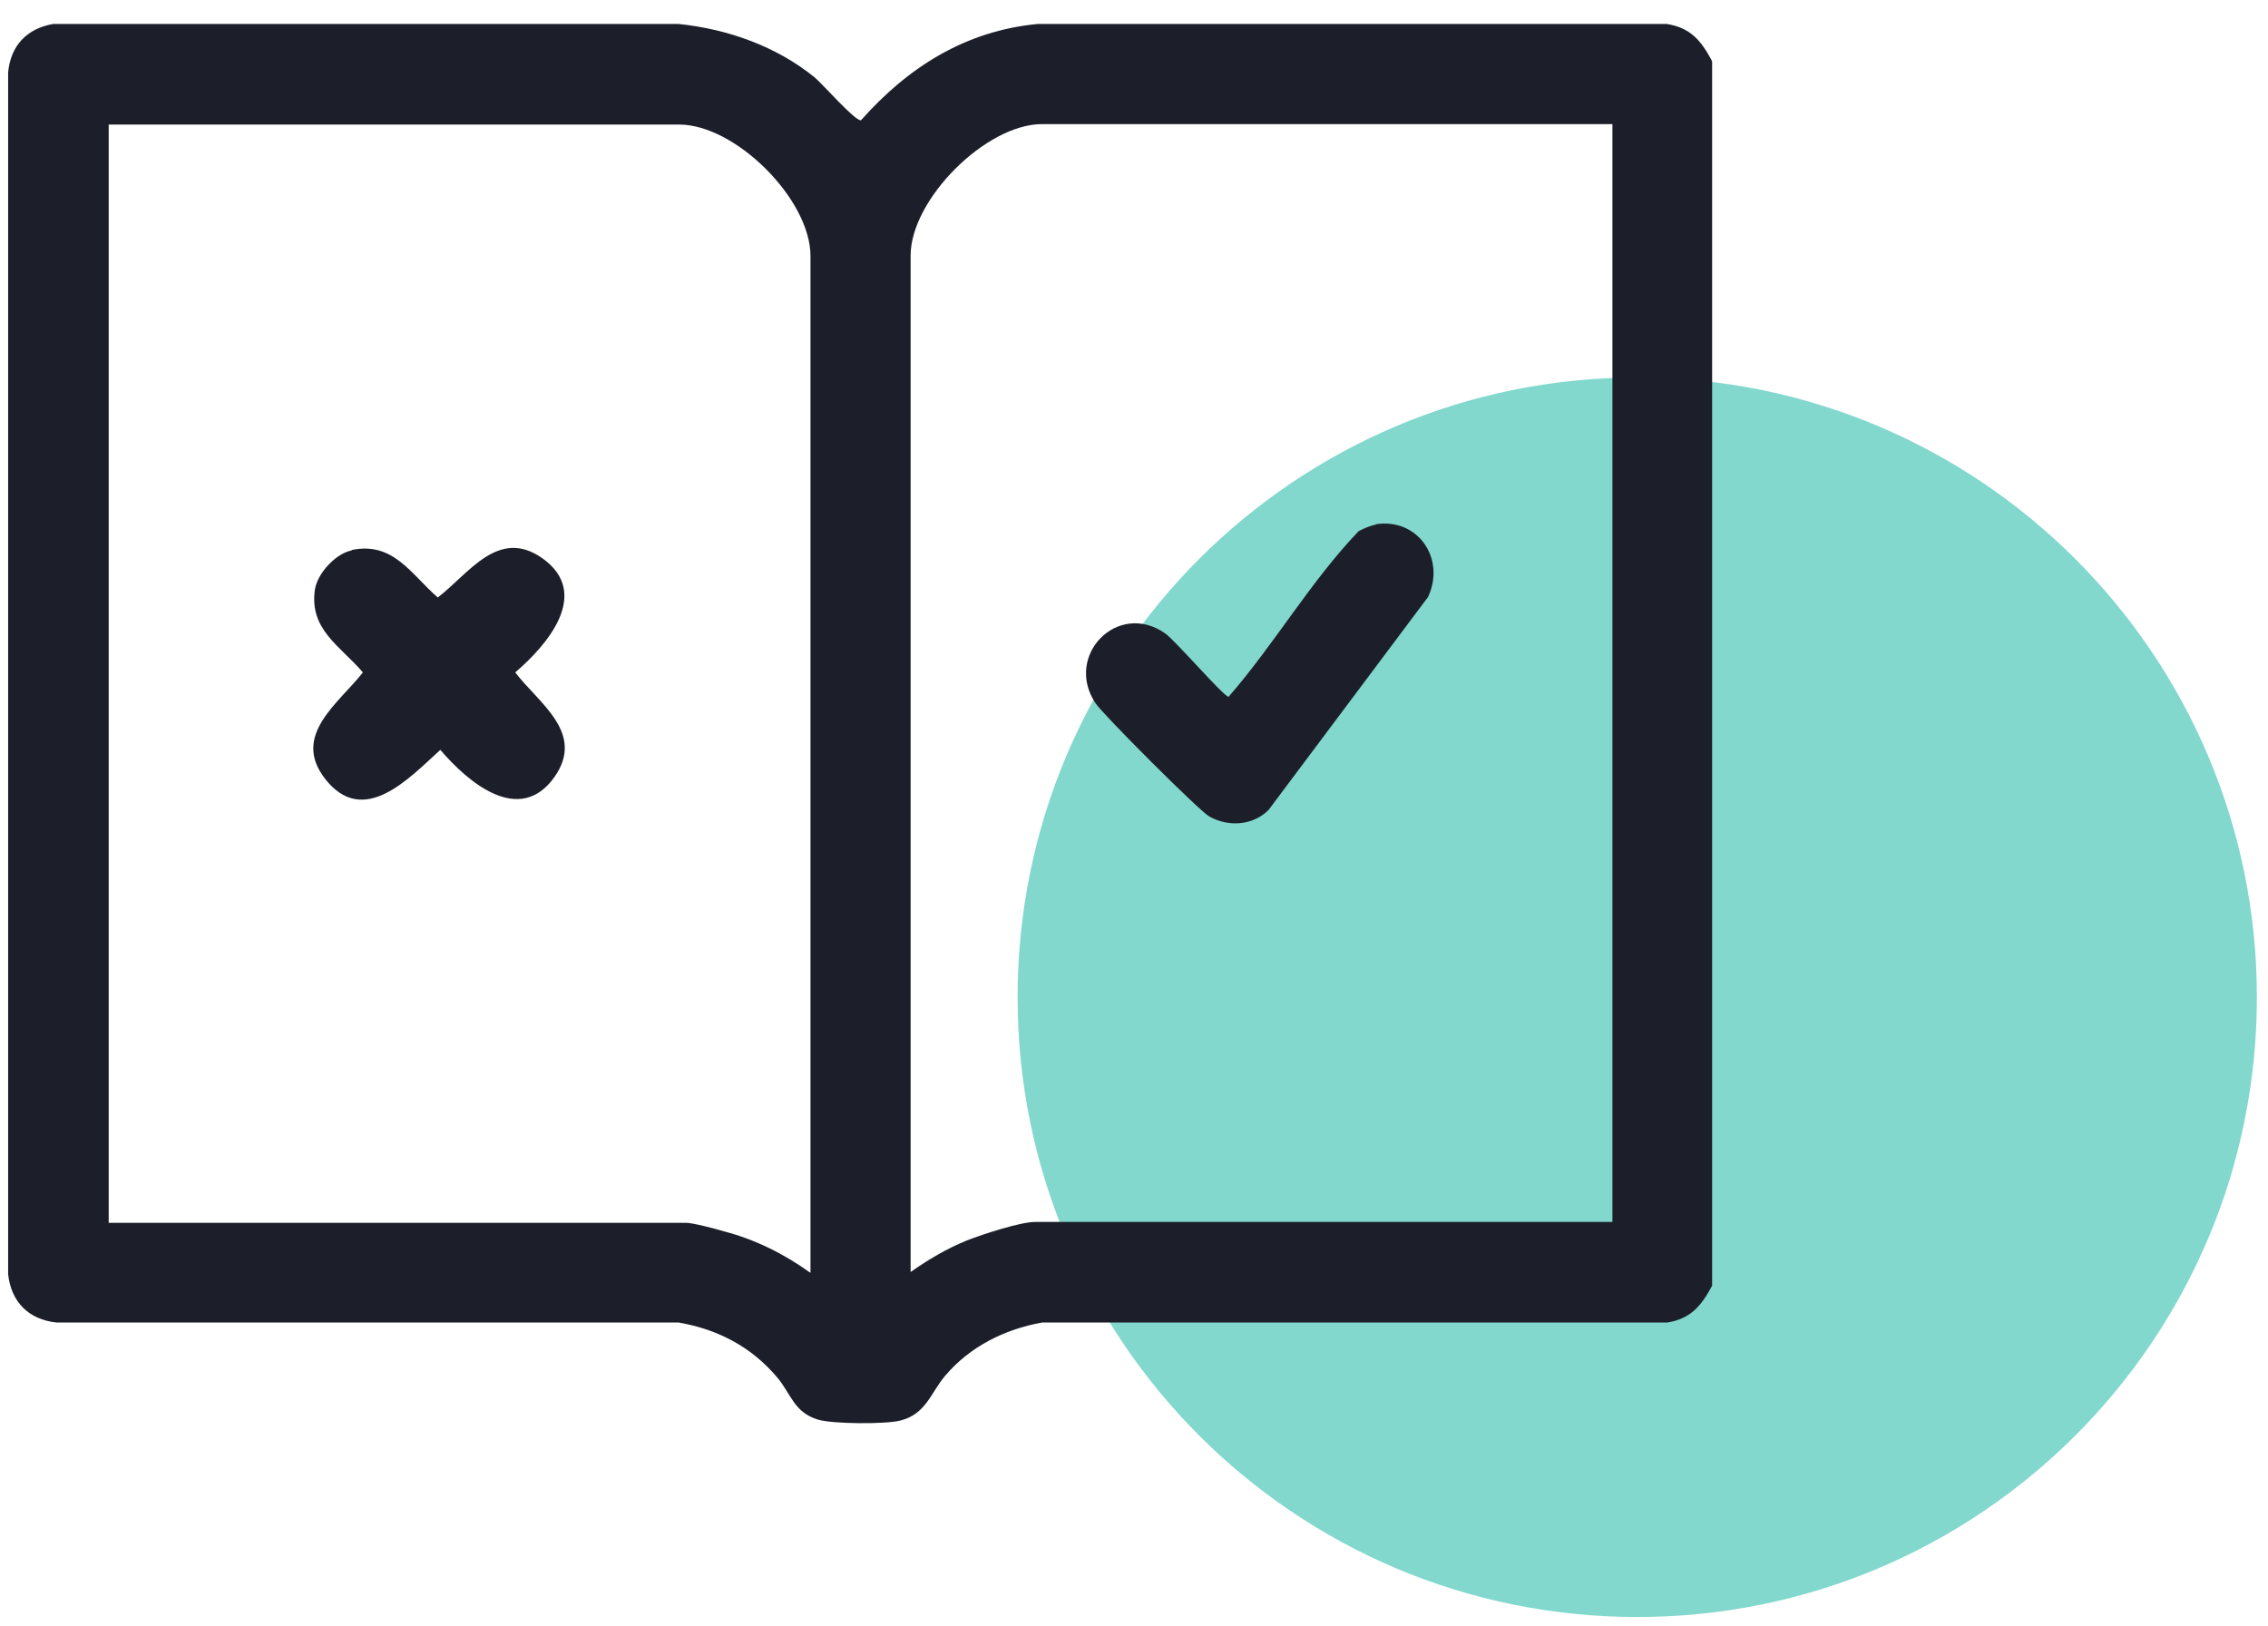 <svg width="53" height="38" viewBox="0 0 53 38" fill="none" xmlns="http://www.w3.org/2000/svg">
<g opacity="0.49">
<path d="M38.26 37.78C46.257 37.78 52.74 31.297 52.74 23.3C52.74 15.303 46.257 8.82 38.26 8.82C30.263 8.82 23.78 15.303 23.78 23.3C23.78 31.297 30.263 37.78 38.26 37.78Z" fill="#00AF9A"/>
</g>
<path d="M40.01 1.43V30.04C39.76 30.5 39.52 30.81 38.96 30.9H24.35C23.47 31.06 22.67 31.46 22.09 32.14C21.75 32.54 21.64 33.04 21.04 33.19C20.69 33.28 19.46 33.27 19.12 33.17C18.55 33 18.49 32.57 18.16 32.18C17.56 31.47 16.78 31.06 15.86 30.9H1.32C0.67 30.83 0.26 30.42 0.19 29.77V1.69C0.25 1.07 0.62 0.67 1.24 0.56H15.86C17.01 0.68 18.14 1.08 19.04 1.81C19.22 1.96 19.99 2.84 20.12 2.81C21.22 1.57 22.56 0.72 24.25 0.56H38.95C39.51 0.65 39.75 0.95 40 1.41V1.43H40.01ZM18.94 29.73V5.98C18.94 4.66 17.19 2.91 15.87 2.91H2.54V28.57H16.03C16.19 28.57 16.72 28.71 16.92 28.77C17.65 28.96 18.33 29.3 18.94 29.74V29.73ZM37.68 2.9H24.35C23.04 2.9 21.28 4.66 21.28 5.97V29.72C21.69 29.43 22.13 29.17 22.6 28.98C22.96 28.84 23.84 28.55 24.19 28.55H37.68V2.89V2.9Z" fill="#1C1F2A"/>
<path d="M32.14 12.25C33.14 12.09 33.79 13.06 33.37 13.95L29.64 18.93C29.27 19.29 28.7 19.33 28.25 19.07C28.01 18.93 25.78 16.7 25.6 16.43C24.86 15.32 26.12 14.02 27.23 14.8C27.48 14.98 28.6 16.28 28.71 16.28C29.79 15.04 30.62 13.59 31.75 12.41C31.87 12.35 32.01 12.28 32.15 12.26L32.14 12.25Z" fill="#1C1F2A"/>
<path d="M8.22 12.85C9.19 12.65 9.6 13.41 10.23 13.96C10.95 13.41 11.64 12.32 12.67 13.04C13.83 13.86 12.79 15.07 12.04 15.71C12.59 16.43 13.68 17.12 12.96 18.15C12.14 19.31 10.93 18.27 10.29 17.52C9.57 18.17 8.5 19.35 7.6 18.2C6.8 17.18 7.92 16.43 8.48 15.71C7.95 15.09 7.22 14.71 7.36 13.77C7.42 13.39 7.85 12.93 8.22 12.86V12.85Z" fill="#1C1F2A"/>
</svg>
